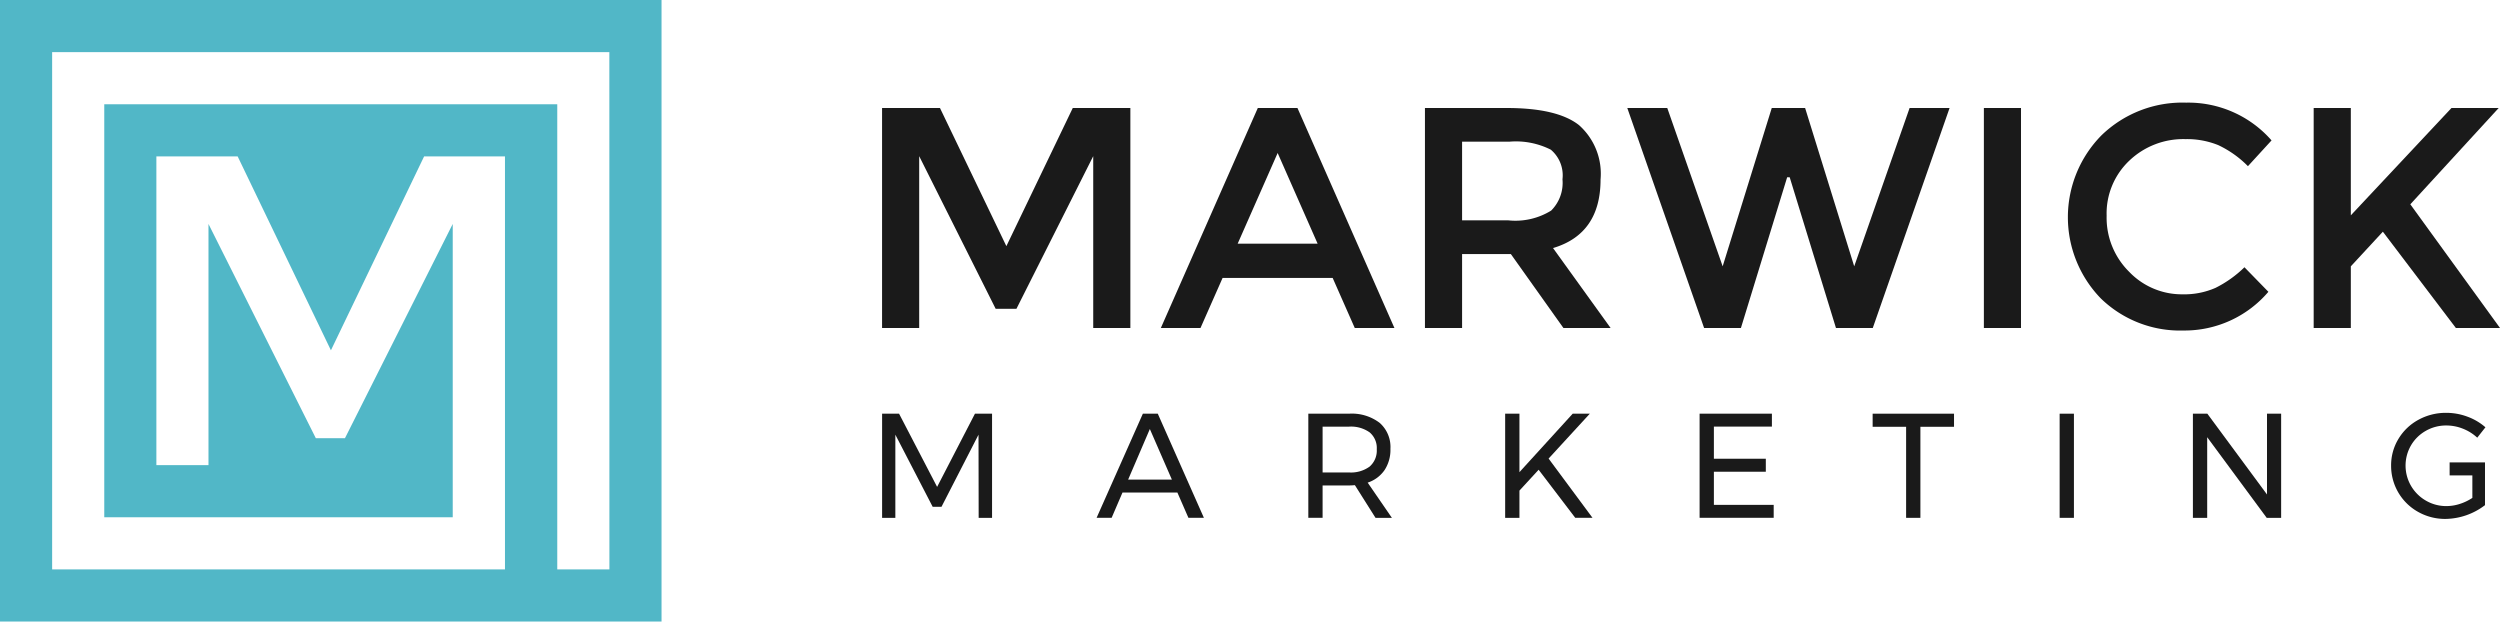 <svg xmlns="http://www.w3.org/2000/svg" width="203.692" height="50.641" viewBox="0 0 203.692 50.641">
  <g id="Group_763" data-name="Group 763" transform="translate(-211.113 -138.211)">
    <g id="Group_761" data-name="Group 761" transform="translate(282.981 146.575)">
      <path id="Path_1268" data-name="Path 1268" d="M258.757,156.024h-3.025V138.1h4.718l5.41,11.256,5.41-11.256h4.693v17.924h-3.026v-14l-6.257,12.436h-1.692l-6.231-12.436Z" transform="translate(-255.732 -137.664)" fill="#1a1a1a"/>
      <path id="Path_1269" data-name="Path 1269" d="M284.886,151.947l-1.8,4.077h-3.23l7.9-17.924h3.231l7.9,17.924h-3.231l-1.8-4.077Zm7.743-2.795-3.256-7.386-3.257,7.386Z" transform="translate(-257.142 -137.664)" fill="#1a1a1a"/>
      <path id="Path_1270" data-name="Path 1270" d="M317.017,143.921q0,4.436-3.872,5.59l4.692,6.513h-3.845L309.709,150h-3.974v6.026h-3.026V138.1h6.667q4.1,0,5.873,1.385A5.288,5.288,0,0,1,317.017,143.921Zm-4.026,2.538a3.192,3.192,0,0,0,.924-2.552,2.729,2.729,0,0,0-.949-2.41,6.311,6.311,0,0,0-3.384-.653h-3.847v6.41h3.77A5.543,5.543,0,0,0,312.991,146.459Z" transform="translate(-258.477 -137.664)" fill="#1a1a1a"/>
      <path id="Path_1271" data-name="Path 1271" d="M327.989,151l4-12.9h2.718l4,12.9,4.513-12.9h3.257l-6.257,17.924h-3l-3.77-12.283h-.206l-3.768,12.283h-3L320.219,138.1h3.257Z" transform="translate(-259.5 -137.664)" fill="#1a1a1a"/>
      <path id="Path_1272" data-name="Path 1272" d="M351.075,138.1H354.1v17.924h-3.025Z" transform="translate(-261.303 -137.664)" fill="#1a1a1a"/>
      <path id="Path_1273" data-name="Path 1273" d="M367.679,153.253a6.335,6.335,0,0,0,2.693-.525,9.274,9.274,0,0,0,2.359-1.68l1.95,2a8.973,8.973,0,0,1-6.911,3.154,9.261,9.261,0,0,1-6.744-2.616,9.5,9.5,0,0,1,.052-13.283,9.468,9.468,0,0,1,6.9-2.667,9.015,9.015,0,0,1,6.96,3.077l-1.924,2.1a8.394,8.394,0,0,0-2.422-1.718,6.81,6.81,0,0,0-2.68-.487,6.366,6.366,0,0,0-4.564,1.756,5.92,5.92,0,0,0-1.846,4.488,6.191,6.191,0,0,0,1.833,4.564A5.936,5.936,0,0,0,367.679,153.253Z" transform="translate(-261.728 -137.637)" fill="#1a1a1a"/>
      <path id="Path_1274" data-name="Path 1274" d="M379.614,138.1h3.027v8.744l8.2-8.744h3.847l-7.2,7.846,7.308,10.078H391.2l-5.949-7.846L382.641,151v5.026h-3.027Z" transform="translate(-262.971 -137.664)" fill="#1a1a1a"/>
    </g>
    <path id="Path_1275" data-name="Path 1275" d="M211.113,138.14v50.641h53.9V138.14Zm49.652,46.393h-4.248v-37.9H219.608v33.654H248v-23.9l-8.781,17.456h-2.374L228.1,156.389V176.04h-4.246V150.882h6.622l7.6,15.8,7.593-15.8h6.588v33.651H215.361V142.385h45.4Z" transform="translate(0 0.071)" fill="#51b7c7"/>
    <g id="Group_762" data-name="Group 762" transform="translate(282.981 171.844)">
      <path id="Path_1276" data-name="Path 1276" d="M260.217,170.517l-3.1-5.964h-1.382v8.486h1.079v-6.776l3.043,5.879h.715l3.018-5.879.012,6.776h1.091v-8.486H263.3Z" transform="translate(-255.732 -164.48)" fill="#1a1a1a"/>
      <path id="Path_1277" data-name="Path 1277" d="M278.066,164.553l-3.77,8.485h1.225l.885-2.061h4.472l.9,2.061h1.261l-3.758-8.485Zm-1.2,5.37,1.769-4.121,1.795,4.121Z" transform="translate(-256.817 -164.48)" fill="#1a1a1a"/>
      <path id="Path_1278" data-name="Path 1278" d="M298.829,169.147a3.008,3.008,0,0,0,.478-1.733,2.617,2.617,0,0,0-.879-2.115,3.738,3.738,0,0,0-2.49-.746h-3.321v8.485h1.163V170.4h2.158c.121,0,.279-.008.473-.024l1.684,2.667h1.334l-1.976-2.873A2.688,2.688,0,0,0,298.829,169.147Zm-2.892.194H293.78v-3.733h2.158a2.623,2.623,0,0,1,1.673.466,1.663,1.663,0,0,1,.582,1.377,1.726,1.726,0,0,1-.582,1.412A2.573,2.573,0,0,1,295.938,169.341Z" transform="translate(-257.887 -164.48)" fill="#1a1a1a"/>
      <path id="Path_1279" data-name="Path 1279" d="M316.547,164.553h-1.394l-4.34,4.764v-4.764h-1.164v8.486h1.164V170.82l1.564-1.7,2.982,3.915h1.406l-3.576-4.825Z" transform="translate(-258.882 -164.48)" fill="#1a1a1a"/>
      <path id="Path_1280" data-name="Path 1280" d="M327.64,169.28h4.231v-1.055H327.64v-2.618h4.727v-1.055h-5.891v8.486h6.037v-1.055H327.64Z" transform="translate(-259.866 -164.48)" fill="#1a1a1a"/>
      <path id="Path_1281" data-name="Path 1281" d="M341.449,165.62h2.727v7.419h1.164V165.62h2.739v-1.067h-6.63Z" transform="translate(-260.74 -164.48)" fill="#1a1a1a"/>
      <rect id="Rectangle_111" data-name="Rectangle 111" width="1.164" height="8.486" transform="translate(95.945 0.073)" fill="#1a1a1a"/>
      <path id="Path_1282" data-name="Path 1282" d="M375.2,171.135l-4.861-6.582h-1.176v8.486h1.164v-6.57l4.849,6.57h1.176v-8.486H375.2Z" transform="translate(-262.36 -164.48)" fill="#1a1a1a"/>
      <path id="Path_1283" data-name="Path 1283" d="M391.082,169.577h1.852v1.832a4.059,4.059,0,0,1-1.024.491,3.549,3.549,0,0,1-1.086.176,3.271,3.271,0,0,1-1.672-.443,3.308,3.308,0,0,1-1.212-1.2,3.282,3.282,0,0,1-.007-3.3,3.237,3.237,0,0,1,1.206-1.187,3.312,3.312,0,0,1,1.673-.437,3.64,3.64,0,0,1,1.351.261,3.687,3.687,0,0,1,1.169.733l.667-.847a4.643,4.643,0,0,0-1.459-.862,4.9,4.9,0,0,0-1.728-.315,4.629,4.629,0,0,0-2.279.57,4.267,4.267,0,0,0-1.625,1.558,4.139,4.139,0,0,0-.594,2.176,4.287,4.287,0,0,0,2.194,3.763,4.475,4.475,0,0,0,2.243.576A5.41,5.41,0,0,0,393.964,172v-2.426h0v-1.055h-2.883Z" transform="translate(-263.362 -164.475)" fill="#1a1a1a"/>
    </g>
  </g>
</svg>
